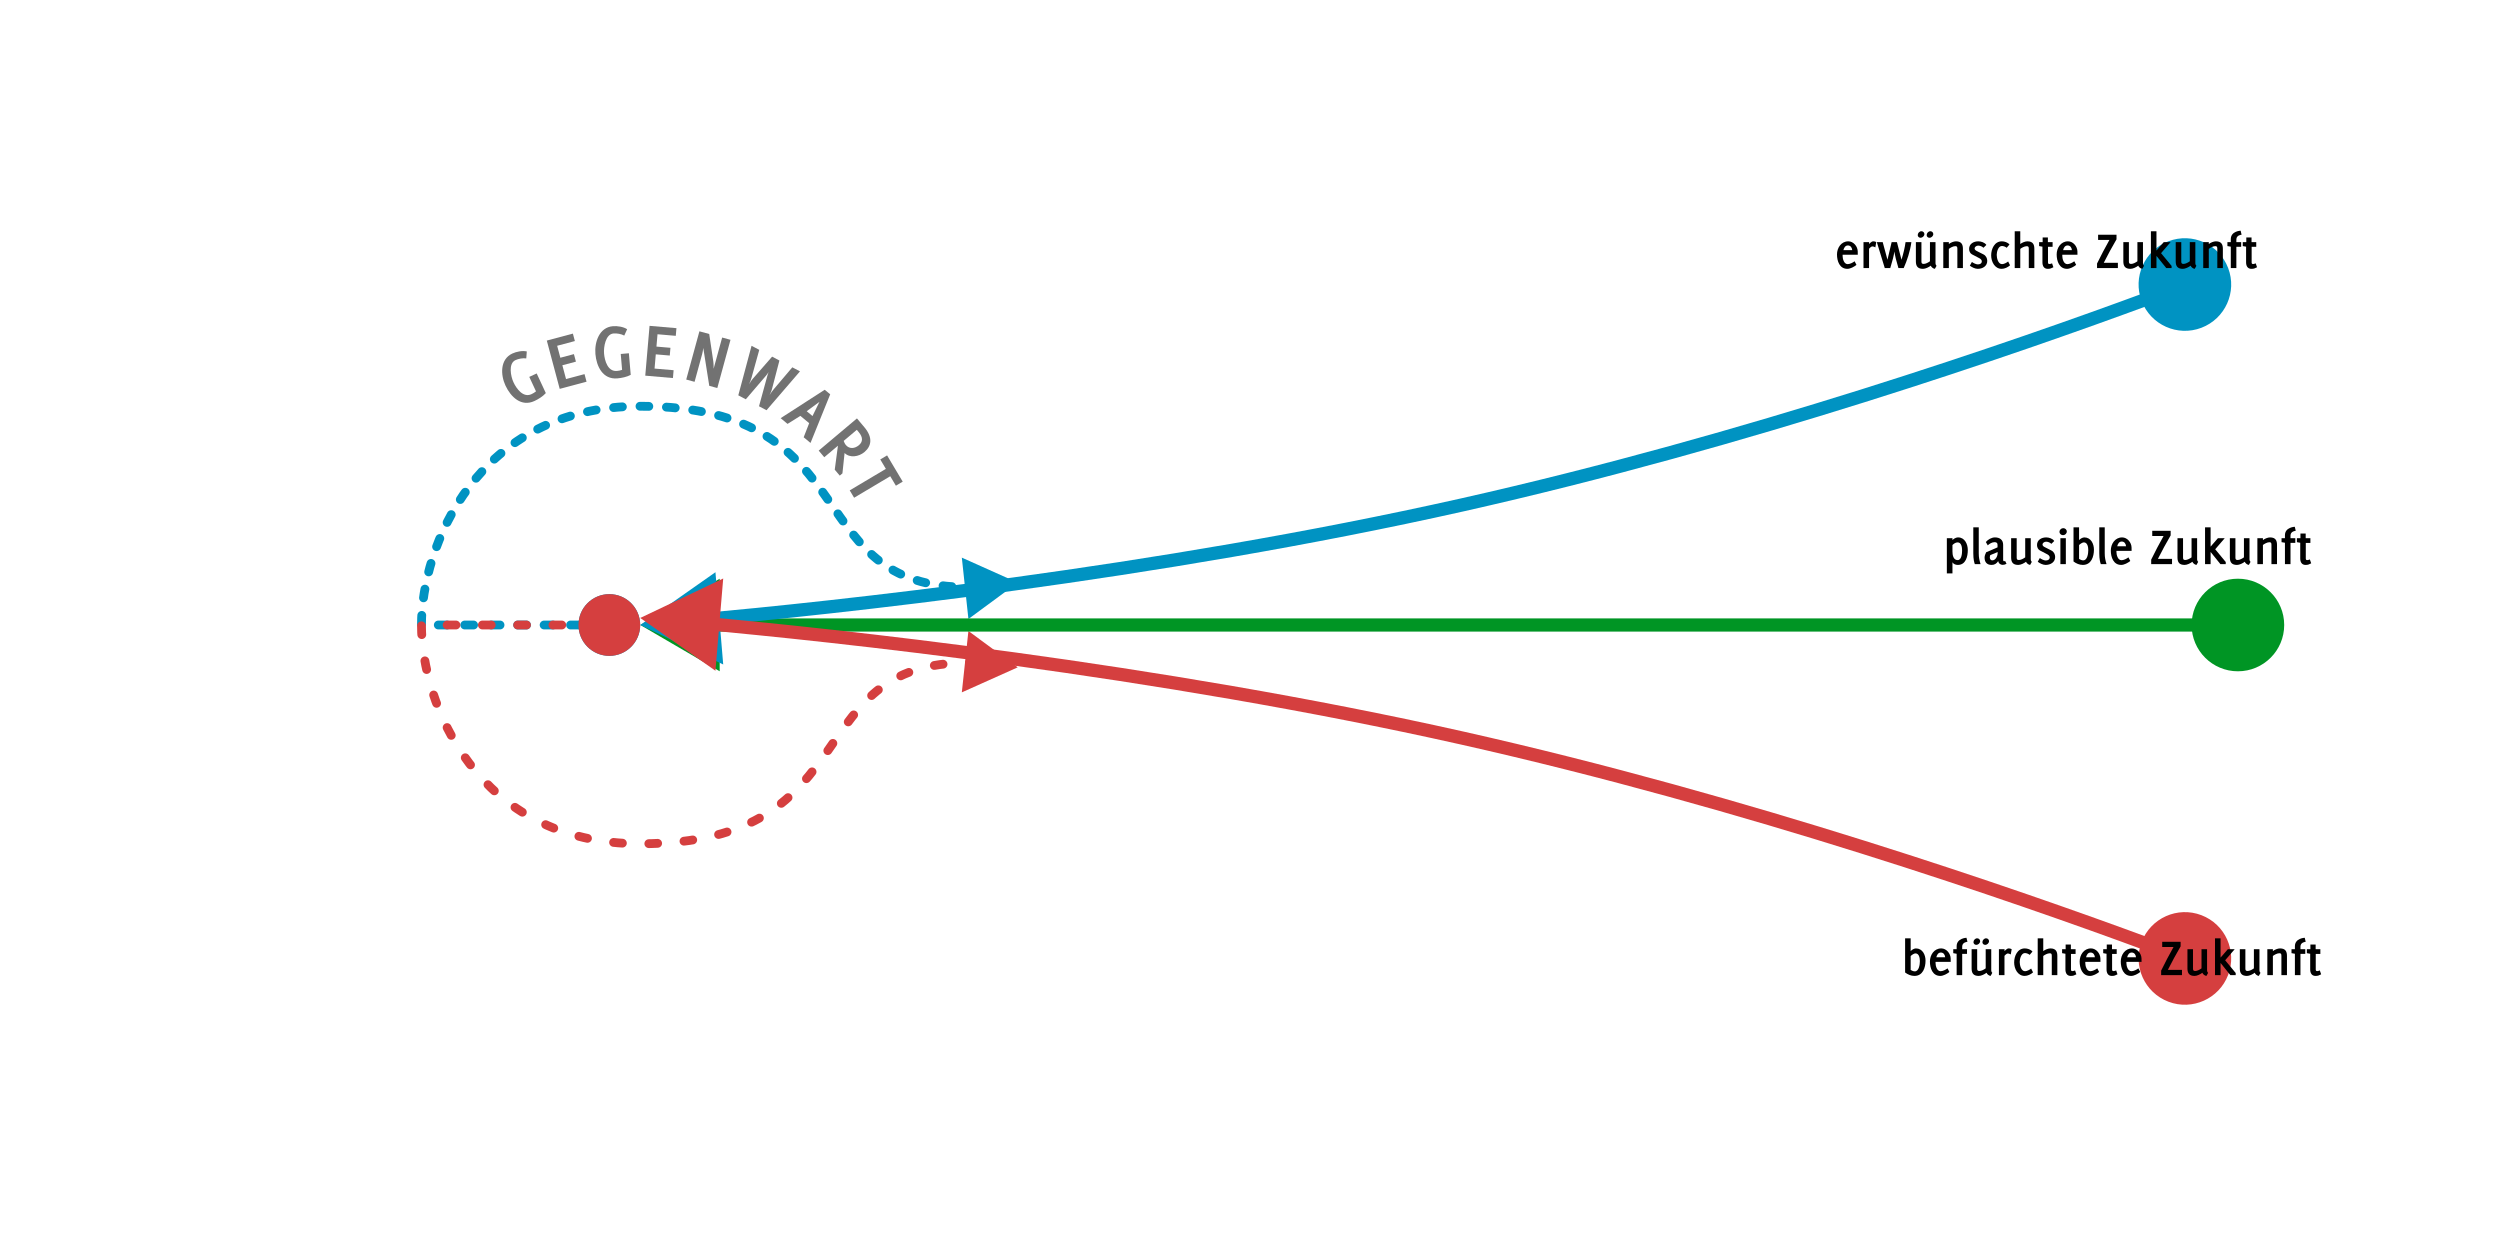 <?xml version="1.0" encoding="UTF-8" standalone="no"?>
<!DOCTYPE svg PUBLIC "-//W3C//DTD SVG 1.1//EN" "http://www.w3.org/Graphics/SVG/1.1/DTD/svg11.dtd">
<!-- Created with Vectornator (http://vectornator.io/) -->
<svg height="100%" stroke-miterlimit="10" style="fill-rule:nonzero;clip-rule:evenodd;stroke-linecap:round;stroke-linejoin:round;" version="1.1" viewBox="0 0 567 283.5" width="100%" xml:space="preserve" xmlns="http://www.w3.org/2000/svg" xmlns:vectornator="http://vectornator.io" xmlns:xlink="http://www.w3.org/1999/xlink">
<defs>
<filter color-interpolation-filters="sRGB" filterUnits="userSpaceOnUse" height="211.162" id="Filter" width="211.162" x="-4.001" y="37.169">
<feDropShadow dx="6.12323e-17" dy="1" flood-color="#aeaeae" flood-opacity="1" in="SourceGraphic" result="Shadow" stdDeviation="5"/>
</filter>
<filter color-interpolation-filters="sRGB" filterUnits="userSpaceOnUse" height="96.249" id="Filter_2" width="84.198" x="10.887" y="53.378">
<feDropShadow dx="6.12323e-17" dy="1" flood-color="#565656" flood-opacity="1" in="SourceGraphic" result="Shadow" stdDeviation="3"/>
</filter>
<filter color-interpolation-filters="sRGB" filterUnits="userSpaceOnUse" height="114.225" id="Filter_3" width="114.225" x="88.09" y="85.638">
<feDropShadow dx="6.12323e-17" dy="1" flood-color="#000000" flood-opacity="1" in="SourceGraphic" result="Shadow" stdDeviation="3"/>
</filter>
</defs>
<path d="M0 0L567 0L567 283.5L0 283.5L0 0Z" fill="#ffffff" fill-rule="nonzero" opacity="1" stroke="none"/>
<clipPath id="ArtboardFrame">
<rect height="283.5" width="567" x="0" y="0"/>
</clipPath>
<g clip-path="url(#ArtboardFrame)" id="Ebene-1" vectornator:layerName="Ebene 1">
<path d="M8.499 141.75C8.499 90.343 50.173 48.669 101.58 48.669C152.987 48.669 194.661 90.343 194.661 141.75C194.661 193.157 152.987 234.831 101.58 234.831C50.173 234.831 8.499 193.157 8.499 141.75Z" fill="#ffffff" fill-rule="nonzero" filter="url(#Filter)" stroke="none" vectornator:layerName="Oval 3" vectornator:shadowAngle="1.5708" vectornator:shadowColor="#aeaeae" vectornator:shadowOffset="1" vectornator:shadowOpacity="1" vectornator:shadowRadius="10"/>
<g fill="#ffffff" filter="url(#Filter_2)" stroke="none" vectornator:layerName="Kurve 2" vectornator:shadowAngle="1.5708" vectornator:shadowColor="#565656" vectornator:shadowOffset="1" vectornator:shadowOpacity="1" vectornator:shadowRadius="6">
<path d="M18.809 134.167L18.711 135.788L24.039 137.668L25.11 138.042L23.844 138.33L18.485 139.505L18.387 141.126L27.356 138.935L27.448 137.426L18.809 134.167Z"/>
<path d="M28.69 127.397L27.324 127.163L26.753 130.488L24.269 130.062L24.688 127.62L23.336 127.388L22.917 129.83L20.765 129.46L21.311 126.273L19.973 126.043L19.168 130.735L27.861 132.226L28.69 127.397Z"/>
<path d="M30.843 118.983L30.251 118.812L27.055 120.5C27.304 119.231 26.231 118.048 24.953 117.68C23.447 117.246 22.007 117.793 21.333 120.134L20.771 122.085L29.247 124.526L29.669 123.059L26.642 122.188L30.463 120.301L30.843 118.983ZM24.51 119.17C25.398 119.425 26.035 120.148 25.76 121.103C25.659 121.453 25.364 121.82 25.364 121.82L22.458 120.983L22.598 120.499C22.95 119.274 23.635 118.918 24.51 119.17Z"/>
<path d="M26.183 108.049C25.488 108.441 24.849 109.312 24.546 110.035C23.61 112.269 25.536 114.23 27.46 115.036C29.487 115.886 32.072 115.982 33.068 113.607C33.366 112.897 33.62 112.001 33.612 111.224L30.087 109.746L29.529 111.076L32.124 112.164C32.083 112.48 31.984 112.788 31.865 113.072C31.243 114.557 29.263 114.137 28.101 113.65C27.055 113.212 25.188 111.837 25.734 110.533C25.967 109.978 26.44 109.356 26.945 109.021L26.183 108.049Z"/>
<path d="M38.04 103.226L28.981 101.335L28.363 102.432L34.678 109.19L35.455 107.812L33.66 105.836L34.65 104.08L37.27 104.592L38.04 103.226ZM33.307 103.725L32.654 104.883L30.618 102.964L33.307 103.725Z"/>
<path d="M42.718 96.439L35.602 91.228L34.7 92.459L39.309 95.834C39.213 95.798 38.56 95.529 38.052 95.417L33.303 94.368L32.244 95.814L39.36 101.025L40.261 99.793L36.218 96.832C35.743 96.485 35.222 96.225 35.222 96.225L41.849 97.625L42.718 96.439Z"/>
<path d="M42.583 83.986C41.795 84.112 40.894 84.707 40.359 85.28C38.706 87.05 39.832 89.558 41.356 90.981C42.963 92.481 45.354 93.469 47.112 91.587C47.638 91.024 48.187 90.272 48.449 89.54L45.655 86.932L44.671 87.986L46.728 89.906C46.579 90.189 46.38 90.443 46.17 90.668C45.071 91.845 43.36 90.764 42.439 89.904C41.61 89.13 40.335 87.193 41.3 86.159C41.711 85.719 42.37 85.301 42.96 85.162L42.583 83.986Z"/>
<path d="M54.54 84.266L53.637 83.214L51.077 85.412L49.435 83.501L51.315 81.886L50.422 80.845L48.541 82.46L47.119 80.803L49.572 78.696L48.687 77.666L45.076 80.767L50.822 87.458L54.54 84.266Z"/>
<path d="M61.499 79.203L56.551 71.901L55.288 72.757L58.492 77.486C58.414 77.42 57.89 76.947 57.449 76.671L53.329 74.085L51.846 75.09L56.794 82.391L58.057 81.535L55.245 77.386C54.915 76.9 54.512 76.479 54.512 76.479L60.282 80.027L61.499 79.203Z"/>
<path d="M69.366 74.803L65.344 66.953L63.986 67.649L65.601 70.801L63.333 71.963L61.718 68.811L60.36 69.507L64.382 77.356L65.74 76.66L63.959 73.184L66.226 72.022L68.008 75.499L69.366 74.803Z"/>
<path d="M77.023 71.629L76.534 70.332L73.377 71.522L72.489 69.164L74.807 68.29L74.324 67.006L72.005 67.88L71.235 65.836L74.261 64.696L73.782 63.425L69.328 65.103L72.438 73.357L77.023 71.629Z"/>
<path d="M81.13 70.345L78.734 61.857L77.279 62.268L79.675 70.756L81.13 70.345Z"/>
<path d="M87.585 61.252L87.318 59.878L82.027 60.906L82.294 62.28L84.19 61.911L85.606 69.195L87.09 68.907L85.675 61.623L87.585 61.252Z"/>
</g>
<path d="M95.59 141.75C95.59 114.35 117.802 92.138 145.202 92.138C172.603 92.138 194.815 114.35 194.815 141.75C194.815 169.15 172.603 191.363 145.202 191.363C117.802 191.363 95.59 169.15 95.59 141.75Z" fill="#ffffff" fill-rule="nonzero" filter="url(#Filter_3)" stroke="none" vectornator:layerName="Oval 2" vectornator:shadowAngle="1.5708" vectornator:shadowColor="#000000" vectornator:shadowOffset="1" vectornator:shadowOpacity="1" vectornator:shadowRadius="6"/>
<g fill="#727272" opacity="1" stroke="none" vectornator:layerName="Kurve 1">
<path d="M119.476 79.706C118.475 79.476 117.115 79.752 116.201 80.177C113.378 81.491 113.512 85.022 114.643 87.454C115.836 90.016 118.21 92.346 121.213 90.948C122.111 90.531 123.127 89.899 123.792 89.152L121.719 84.697L120.038 85.479L121.565 88.76C121.251 89.025 120.891 89.232 120.532 89.399C118.655 90.272 117.136 88.16 116.453 86.691C115.837 85.369 115.251 82.446 116.9 81.679C117.601 81.352 118.589 81.171 119.359 81.289L119.476 79.706Z"/>
<path d="M133.028 86.572L132.569 84.85L128.378 85.97L127.542 82.839L130.62 82.017L130.165 80.313L127.086 81.135L126.362 78.422L130.379 77.349L129.929 75.663L124.016 77.242L126.942 88.198L133.028 86.572Z"/>
<path d="M142.237 74.663C141.376 74.104 140.003 73.896 138.999 73.982C135.896 74.247 134.81 77.61 135.038 80.282C135.279 83.098 136.71 86.101 140.01 85.819C140.996 85.735 142.167 85.49 143.048 85.018L142.63 80.121L140.783 80.279L141.091 83.884C140.705 84.025 140.296 84.097 139.901 84.13C137.839 84.306 137.137 81.801 137 80.187C136.875 78.734 137.328 75.787 139.14 75.632C139.911 75.566 140.901 75.735 141.583 76.11L142.237 74.663Z"/>
<path d="M152.621 85.741L152.774 83.965L148.453 83.592L148.731 80.364L151.905 80.638L152.057 78.881L148.883 78.607L149.124 75.809L153.267 76.167L153.417 74.427L147.32 73.901L146.345 85.199L152.621 85.741Z"/>
<path d="M162.685 88.007L165.676 77.069L163.784 76.552L161.847 83.635C161.845 83.504 161.869 82.597 161.77 81.935L160.85 75.749L158.627 75.141L155.636 86.08L157.528 86.597L159.228 80.381C159.428 79.652 159.501 78.907 159.501 78.907L160.862 87.509L162.685 88.007Z"/>
<path d="M181.434 84.225L179.699 83.309L175.49 88.271C175.126 88.689 174.826 89.142 174.542 89.602C174.778 89.116 175.007 88.606 175.132 88.061L176.771 81.761L175.116 80.887L170.835 85.791C170.455 86.201 170.163 86.678 169.895 87.147C170.115 86.653 170.32 86.15 170.461 85.614L172.203 79.348L170.453 78.423L167.447 89.66L169.15 90.56L173.731 85.204C173.946 84.951 174.137 84.665 174.329 84.38C174.209 84.683 174.073 85.018 174.001 85.347L172.142 92.141L173.845 93.041L181.434 84.225Z"/>
<path d="M183.825 100.459L188.291 89.431L187.044 88.397L177.049 94.841L178.615 96.139L181.526 94.32L183.521 95.975L182.273 99.172L183.825 100.459ZM184.277 94.357L182.961 93.266L185.855 91.129L184.277 94.357Z"/>
<path d="M190.457 107.873L191.063 107.362L191.549 102.741C192.726 103.915 194.757 103.617 196.065 102.516C197.607 101.217 198.054 99.288 196.037 96.892L194.356 94.896L185.681 102.2L186.944 103.7L190.043 101.092L189.321 106.523L190.457 107.873ZM194.792 100.976C193.883 101.741 192.656 101.904 191.832 100.926C191.531 100.568 191.351 99.991 191.351 99.991L194.325 97.487L194.742 97.982C195.797 99.235 195.687 100.222 194.792 100.976Z"/>
<path d="M203.188 110.158L204.735 109.237L201.19 103.283L199.643 104.203L200.914 106.338L192.716 111.218L193.711 112.888L201.908 108.008L203.188 110.158Z"/>
</g>
<g opacity="1" vectornator:layerName="grün 8">
<path d="M221.871 133.11C180.248 134.977 198.182 92.138 145.202 92.138C108.043 92.138 95.59 124.149 95.59 141.75C95.59 141.75 123.569 141.75 132.197 141.75" fill="none" stroke="#0093c2" stroke-dasharray="2.0,4.0,2.0,4.0" stroke-linecap="round" stroke-linejoin="round" stroke-width="2"/>
<g fill="#0093c2" stroke="none">
<path d="M145.197 141.75C145.197 137.884 142.063 134.75 138.197 134.75C134.331 134.75 131.197 137.884 131.197 141.75C131.197 145.616 134.331 148.75 138.197 148.75C142.063 148.75 145.197 145.616 145.197 141.75Z" fill="#0093c2"/>
<path d="M219.635 140.39L230.819 132.149L218.141 126.47L219.635 140.39Z" fill="#0093c2"/>
</g>
</g>
<g opacity="1" vectornator:layerName="grün 9">
<path d="M221.871 150.39C180.248 148.523 198.182 191.363 145.202 191.363C108.043 191.363 95.59 159.351 95.59 141.75C95.59 141.75 123.569 141.75 132.197 141.75" fill="none" stroke="#d53f3f" stroke-dasharray="2.0,6.0,2.0,6.0" stroke-linecap="round" stroke-linejoin="round" stroke-width="2"/>
<g fill="#d53f3f" stroke="none">
<path d="M145.197 141.75C145.197 137.884 142.063 134.75 138.197 134.75C134.331 134.75 131.197 137.884 131.197 141.75C131.197 145.616 134.331 148.75 138.197 148.75C142.063 148.75 145.197 145.616 145.197 141.75Z" fill="#d53f3f"/>
<path d="M218.141 157.03L230.819 151.351L219.635 143.11L218.141 157.03Z" fill="#d53f3f"/>
</g>
</g>
<g opacity="1" vectornator:layerName="Linie 1">
<path d="M498.556 141.75C465.11 141.75 158.725 141.75 158.725 141.75" fill="none" stroke="#009524" stroke-linecap="butt" stroke-linejoin="round" stroke-width="3"/>
<g fill="#009524" stroke="none">
<path d="M163.225 131.25L145.225 141.75L163.225 152.25L163.225 131.25Z" fill="#009524"/>
<path d="M518.056 141.75C518.056 135.951 513.355 131.25 507.556 131.25C501.757 131.25 497.056 135.951 497.056 141.75C497.056 147.549 501.757 152.25 507.556 152.25C513.355 152.25 518.056 147.549 518.056 141.75Z" fill="#009524"/>
</g>
</g>
<g opacity="1" vectornator:layerName="Linie 2">
<path d="M487.122 67.732C457.658 78.62 396.282 99.98 331.63 114.513C261.837 130.201 188.228 137.934 158.66 140.617" fill="none" stroke="#0093c2" stroke-linecap="butt" stroke-linejoin="round" stroke-width="3"/>
<g fill="#0093c2" stroke="none">
<path d="M162.263 129.777L145.207 141.75L164.025 150.703L162.263 129.777Z" fill="#0093c2"/>
<path d="M505.346 60.795C503.283 55.375 497.218 52.654 491.798 54.718C486.378 56.781 483.657 62.846 485.72 68.266C487.783 73.686 493.849 76.407 499.269 74.344C504.689 72.281 507.41 66.215 505.346 60.795Z" fill="#0093c2"/>
</g>
</g>
<g opacity="1" vectornator:layerName="Linie 3">
<path d="M487.122 214.171C457.658 203.283 396.282 181.923 331.63 167.39C261.837 151.702 188.228 143.969 158.66 141.286" fill="none" stroke="#d53f3f" stroke-linecap="butt" stroke-linejoin="round" stroke-width="3"/>
<g fill="#d53f3f" stroke="none">
<path d="M164.025 131.2L145.207 140.153L162.263 152.126L164.025 131.2Z" fill="#d53f3f"/>
<path d="M505.346 221.108C507.41 215.688 504.689 209.622 499.269 207.559C493.849 205.496 487.783 208.217 485.72 213.637C483.657 219.057 486.378 225.122 491.798 227.186C497.218 229.249 503.283 226.528 505.346 221.108Z" fill="#d53f3f"/>
</g>
</g>
<g fill="#000000" opacity="1" stroke="none" vectornator:layerName="Text 3">
<path d="M421.345 57.781C421.345 57.517 421.333 57.253 421.333 56.989C421.297 55.873 420.361 54.733 419.197 54.733C417.577 54.733 416.629 56.221 416.629 57.709C416.629 59.197 417.205 60.973 418.981 60.973C419.653 60.973 420.529 60.505 421.045 60.073L420.625 59.257C420.217 59.569 419.557 59.905 419.053 59.905C418.189 59.905 417.901 58.669 417.901 57.997C417.901 57.925 417.901 57.853 417.913 57.781L421.345 57.781ZM420.085 56.737L418.081 56.737C418.213 56.197 418.501 55.669 419.113 55.669C419.725 55.669 420.037 56.185 420.085 56.737Z"/>
<path d="M425.533 54.913C425.533 54.913 425.281 54.733 424.825 54.733C424.441 54.733 423.913 55.345 423.913 55.345L423.913 54.913L422.641 54.913L422.641 60.793L423.901 60.793L423.901 56.413C423.901 56.413 424.345 55.885 424.657 55.885C424.945 55.885 425.329 56.101 425.329 56.101L425.533 54.913Z"/>
<path d="M433.501 54.913L432.181 54.913C432.037 56.065 431.665 57.625 431.257 58.909L430.225 54.913L429.025 54.913L428.077 58.909L426.997 54.913L425.665 54.913L427.465 60.793L428.713 60.793L429.325 58.633C429.481 58.093 429.637 57.133 429.649 57.037C429.661 57.169 429.817 58.093 429.961 58.633L430.561 60.793L431.761 60.793C432.505 59.137 433.225 56.977 433.501 54.913Z"/>
<path d="M439.213 60.277C439.213 60.277 438.973 60.097 438.973 59.701L438.973 54.913L437.713 54.913L437.713 59.257C437.341 59.533 436.753 59.857 436.297 59.857C435.853 59.857 435.781 59.665 435.781 59.281L435.781 54.913L434.521 54.913L434.521 59.281C434.521 60.397 434.965 60.973 436.141 60.973C436.705 60.973 437.449 60.601 437.905 60.253C438.001 60.565 438.445 60.937 438.829 60.973L439.213 60.277ZM438.469 53.089C438.469 52.729 438.169 52.441 437.809 52.441C437.353 52.441 436.969 52.873 436.969 53.317C436.969 53.665 437.245 53.929 437.593 53.929C438.037 53.929 438.469 53.545 438.469 53.089ZM436.453 53.089C436.453 52.729 436.141 52.441 435.781 52.441C435.325 52.441 434.941 52.873 434.941 53.317C434.941 53.665 435.229 53.929 435.577 53.929C436.009 53.929 436.453 53.545 436.453 53.089Z"/>
<path d="M445.189 60.793L445.189 56.449C445.189 55.549 444.949 54.733 443.605 54.733C443.089 54.733 442.393 55.033 441.997 55.345L441.997 54.913L440.737 54.913L440.737 60.793L441.997 60.793L441.997 56.449C442.285 56.221 442.933 55.825 443.461 55.825C443.857 55.825 443.929 55.993 443.929 56.449L443.929 60.793L445.189 60.793Z"/>
<path d="M450.709 59.161C450.709 58.573 450.409 57.985 449.869 57.709L448.405 56.965C448.177 56.857 447.841 56.665 447.841 56.365C447.841 55.957 448.297 55.705 448.657 55.705C449.065 55.705 449.557 55.897 449.845 56.197L450.505 55.549C450.133 54.997 449.305 54.733 448.681 54.733C447.613 54.733 446.593 55.297 446.593 56.461C446.593 56.941 446.809 57.457 447.241 57.685L448.873 58.537C449.149 58.681 449.473 58.909 449.473 59.257C449.473 59.785 449.029 59.965 448.573 59.965C448.153 59.965 447.565 59.653 447.229 59.413L446.761 60.253C447.217 60.613 447.949 60.973 448.537 60.973C449.641 60.973 450.709 60.385 450.709 59.161Z"/>
<path d="M455.881 60.169L455.449 59.305C455.101 59.581 454.513 59.905 454.069 59.905C453.145 59.905 452.857 58.501 452.857 57.793C452.857 57.121 453.193 55.789 454.033 55.789C454.393 55.789 454.837 55.957 455.113 56.197L455.749 55.453C455.365 54.973 454.609 54.733 454.021 54.733C452.341 54.733 451.597 56.461 451.597 57.913C451.597 59.317 452.377 60.973 453.985 60.973C454.633 60.973 455.401 60.613 455.881 60.169Z"/>
<path d="M461.389 60.793L461.389 56.449C461.389 55.549 461.149 54.733 459.805 54.733C459.289 54.733 458.593 55.033 458.197 55.345L458.197 52.453L456.937 52.453L456.937 60.793L458.197 60.793L458.197 56.449C458.485 56.221 459.133 55.837 459.661 55.837C460.057 55.837 460.129 55.993 460.129 56.449L460.129 60.793L461.389 60.793Z"/>
<path d="M465.709 60.613L465.409 59.725C465.409 59.725 465.061 59.881 464.785 59.881C464.497 59.881 464.485 59.653 464.485 59.461L464.485 55.981L465.529 55.981L465.529 54.913L464.461 54.913L464.461 53.857L463.273 53.857L463.273 54.913L462.469 54.913L462.469 55.813L463.225 55.945L463.225 59.497C463.225 60.289 463.549 60.973 464.425 60.973C465.013 60.973 465.193 60.865 465.709 60.613Z"/>
<path d="M471.169 57.781C471.169 57.517 471.157 57.253 471.157 56.989C471.121 55.873 470.185 54.733 469.021 54.733C467.401 54.733 466.453 56.221 466.453 57.709C466.453 59.197 467.029 60.973 468.805 60.973C469.477 60.973 470.353 60.505 470.869 60.073L470.449 59.257C470.041 59.569 469.381 59.905 468.877 59.905C468.013 59.905 467.725 58.669 467.725 57.997C467.725 57.925 467.725 57.853 467.737 57.781L471.169 57.781ZM469.909 56.737L467.905 56.737C468.037 56.197 468.325 55.669 468.937 55.669C469.549 55.669 469.861 56.185 469.909 56.737Z"/>
<path d="M480.337 60.793L480.337 59.605L477.133 59.605C478.033 57.793 479.017 56.017 480.025 54.277L480.025 53.233L475.849 53.233L475.849 54.421L478.417 54.421C477.433 56.185 476.485 57.961 475.609 59.773L475.609 60.793L480.337 60.793Z"/>
<path d="M486.265 60.277C486.265 60.277 486.025 60.097 486.025 59.701L486.025 54.913L484.765 54.913L484.765 59.257C484.393 59.533 483.805 59.857 483.349 59.857C482.905 59.857 482.833 59.665 482.833 59.281L482.833 54.913L481.573 54.913L481.573 59.281C481.573 60.397 482.017 60.973 483.193 60.973C483.757 60.973 484.501 60.601 484.957 60.253C485.053 60.565 485.497 60.937 485.881 60.973L486.265 60.277Z"/>
<path d="M492.517 60.793L492.517 60.313L490.129 57.421L492.289 54.913L490.741 54.913L489.085 56.821L489.085 52.453L487.825 52.453L487.825 60.793L489.085 60.793L489.085 58.033L491.305 60.793L492.517 60.793Z"/>
<path d="M498.145 60.277C498.145 60.277 497.905 60.097 497.905 59.701L497.905 54.913L496.645 54.913L496.645 59.257C496.273 59.533 495.685 59.857 495.229 59.857C494.785 59.857 494.713 59.665 494.713 59.281L494.713 54.913L493.453 54.913L493.453 59.281C493.453 60.397 493.897 60.973 495.073 60.973C495.637 60.973 496.381 60.601 496.837 60.253C496.933 60.565 497.377 60.937 497.761 60.973L498.145 60.277Z"/>
<path d="M504.145 60.793L504.145 56.449C504.145 55.549 503.905 54.733 502.561 54.733C502.045 54.733 501.349 55.033 500.953 55.345L500.953 54.913L499.693 54.913L499.693 60.793L500.953 60.793L500.953 56.449C501.241 56.221 501.889 55.825 502.417 55.825C502.813 55.825 502.885 55.993 502.885 56.449L502.885 60.793L504.145 60.793Z"/>
<path d="M508.393 53.233L508.177 52.321C508.177 52.321 505.945 52.393 505.945 54.241L505.945 54.913L505.177 54.913L505.177 55.813L505.945 55.945L505.945 60.793L507.205 60.793L507.205 55.969L508.297 55.969L508.297 54.913L507.205 54.913L507.205 54.301C507.205 53.305 508.393 53.233 508.393 53.233Z"/>
<path d="M511.897 60.613L511.597 59.725C511.597 59.725 511.249 59.881 510.973 59.881C510.685 59.881 510.673 59.653 510.673 59.461L510.673 55.981L511.717 55.981L511.717 54.913L510.649 54.913L510.649 53.857L509.461 53.857L509.461 54.913L508.657 54.913L508.657 55.813L509.413 55.945L509.413 59.497C509.413 60.289 509.737 60.973 510.613 60.973C511.201 60.973 511.381 60.865 511.897 60.613Z"/>
</g>
<g fill="#000000" opacity="1" stroke="none" vectornator:layerName="Text 4">
<path d="M446.297 124.74C446.297 123.432 445.613 121.884 444.113 121.884C443.441 121.884 442.949 122.352 442.817 122.496L442.817 122.064L441.545 122.064L441.545 130.044L442.817 130.044L442.817 127.524C443.045 127.944 443.549 128.124 444.041 128.124C445.865 128.124 446.297 126.18 446.297 124.74ZM445.001 124.86C445.001 125.496 444.905 127.032 443.993 127.032C442.985 127.032 442.817 125.82 442.817 125.076L442.817 123.612C443.093 123.348 443.501 123.012 443.993 123.012C444.881 123.012 445.001 124.188 445.001 124.86Z"/>
<path d="M449.189 127.944C448.925 127.044 448.781 126.456 448.781 125.484L448.781 119.604L447.545 119.604L447.545 125.484C447.545 126.864 447.761 127.608 447.893 127.944L449.189 127.944Z"/>
<path d="M455.081 127.86L454.757 127.224C454.685 127.26 454.613 127.296 454.541 127.296C454.361 127.296 454.313 127.128 454.313 126.984L454.313 123.564C454.313 122.412 453.533 121.884 452.453 121.884C451.697 121.884 450.869 122.352 450.389 122.928L450.821 123.684C451.193 123.324 451.817 122.964 452.345 122.964C452.753 122.964 453.041 123.096 453.041 123.552L453.041 124.14L450.461 125.256C450.293 125.58 450.101 126.072 450.101 126.444C450.101 127.488 450.629 128.124 451.697 128.124C452.381 128.124 452.825 127.812 453.185 127.26C453.281 127.788 453.701 128.112 454.229 128.112C454.529 128.112 454.829 128.016 455.081 127.86ZM453.065 125.424C453.065 126.144 452.609 127.092 451.841 127.092C451.481 127.092 451.289 126.768 451.289 126.432C451.289 126.264 451.337 126.072 451.385 125.904L453.065 125.208L453.065 125.424Z"/>
<path d="M460.817 127.428C460.817 127.428 460.577 127.248 460.577 126.852L460.577 122.064L459.317 122.064L459.317 126.408C458.945 126.684 458.357 127.008 457.901 127.008C457.457 127.008 457.385 126.816 457.385 126.432L457.385 122.064L456.125 122.064L456.125 126.432C456.125 127.548 456.569 128.124 457.745 128.124C458.309 128.124 459.053 127.752 459.509 127.404C459.605 127.716 460.049 128.088 460.433 128.124L460.817 127.428Z"/>
<path d="M466.109 126.312C466.109 125.724 465.809 125.136 465.269 124.86L463.805 124.116C463.577 124.008 463.241 123.816 463.241 123.516C463.241 123.108 463.697 122.856 464.057 122.856C464.465 122.856 464.957 123.048 465.245 123.348L465.905 122.7C465.533 122.148 464.705 121.884 464.081 121.884C463.013 121.884 461.993 122.448 461.993 123.612C461.993 124.092 462.209 124.608 462.641 124.836L464.273 125.688C464.549 125.832 464.873 126.06 464.873 126.408C464.873 126.936 464.429 127.116 463.973 127.116C463.553 127.116 462.965 126.804 462.629 126.564L462.161 127.404C462.617 127.764 463.349 128.124 463.937 128.124C465.041 128.124 466.109 127.536 466.109 126.312Z"/>
<path d="M468.533 127.944L468.533 122.064L467.297 122.064L467.297 127.944L468.533 127.944ZM468.749 120.552C468.749 120.108 468.377 119.784 467.945 119.784C467.501 119.784 467.093 120.156 467.093 120.612C467.093 121.056 467.465 121.38 467.897 121.38C468.341 121.38 468.749 121.008 468.749 120.552Z"/>
<path d="M474.905 124.656C474.905 123.336 474.221 121.884 472.721 121.884C472.325 121.884 471.797 122.196 471.533 122.496L471.533 119.604L470.273 119.604L470.273 127.344C470.873 127.8 471.617 128.124 472.385 128.124C474.305 128.124 474.905 126.252 474.905 124.656ZM473.621 124.776C473.621 125.496 473.441 127.092 472.469 127.092C472.169 127.092 471.785 126.936 471.533 126.768L471.533 123.612C471.773 123.384 472.277 123.012 472.613 123.012C473.477 123.012 473.621 124.128 473.621 124.776Z"/>
<path d="M477.761 127.944C477.497 127.044 477.353 126.456 477.353 125.484L477.353 119.604L476.117 119.604L476.117 125.484C476.117 126.864 476.333 127.608 476.465 127.944L477.761 127.944Z"/>
<path d="M483.449 124.932C483.449 124.668 483.437 124.404 483.437 124.14C483.401 123.024 482.465 121.884 481.301 121.884C479.681 121.884 478.733 123.372 478.733 124.86C478.733 126.348 479.309 128.124 481.085 128.124C481.757 128.124 482.633 127.656 483.149 127.224L482.729 126.408C482.321 126.72 481.661 127.056 481.157 127.056C480.293 127.056 480.005 125.82 480.005 125.148C480.005 125.076 480.005 125.004 480.017 124.932L483.449 124.932ZM482.189 123.888L480.185 123.888C480.317 123.348 480.605 122.82 481.217 122.82C481.829 122.82 482.141 123.336 482.189 123.888Z"/>
<path d="M492.617 127.944L492.617 126.756L489.413 126.756C490.313 124.944 491.297 123.168 492.305 121.428L492.305 120.384L488.129 120.384L488.129 121.572L490.697 121.572C489.713 123.336 488.765 125.112 487.889 126.924L487.889 127.944L492.617 127.944Z"/>
<path d="M498.545 127.428C498.545 127.428 498.305 127.248 498.305 126.852L498.305 122.064L497.045 122.064L497.045 126.408C496.673 126.684 496.085 127.008 495.629 127.008C495.185 127.008 495.113 126.816 495.113 126.432L495.113 122.064L493.853 122.064L493.853 126.432C493.853 127.548 494.297 128.124 495.473 128.124C496.037 128.124 496.781 127.752 497.237 127.404C497.333 127.716 497.777 128.088 498.161 128.124L498.545 127.428Z"/>
<path d="M504.797 127.944L504.797 127.464L502.409 124.572L504.569 122.064L503.021 122.064L501.365 123.972L501.365 119.604L500.105 119.604L500.105 127.944L501.365 127.944L501.365 125.184L503.585 127.944L504.797 127.944Z"/>
<path d="M510.425 127.428C510.425 127.428 510.185 127.248 510.185 126.852L510.185 122.064L508.925 122.064L508.925 126.408C508.553 126.684 507.965 127.008 507.509 127.008C507.065 127.008 506.993 126.816 506.993 126.432L506.993 122.064L505.733 122.064L505.733 126.432C505.733 127.548 506.177 128.124 507.353 128.124C507.917 128.124 508.661 127.752 509.117 127.404C509.213 127.716 509.657 128.088 510.041 128.124L510.425 127.428Z"/>
<path d="M516.425 127.944L516.425 123.6C516.425 122.7 516.185 121.884 514.841 121.884C514.325 121.884 513.629 122.184 513.233 122.496L513.233 122.064L511.973 122.064L511.973 127.944L513.233 127.944L513.233 123.6C513.521 123.372 514.169 122.976 514.697 122.976C515.093 122.976 515.165 123.144 515.165 123.6L515.165 127.944L516.425 127.944Z"/>
<path d="M520.673 120.384L520.457 119.472C520.457 119.472 518.225 119.544 518.225 121.392L518.225 122.064L517.457 122.064L517.457 122.964L518.225 123.096L518.225 127.944L519.485 127.944L519.485 123.12L520.577 123.12L520.577 122.064L519.485 122.064L519.485 121.452C519.485 120.456 520.673 120.384 520.673 120.384Z"/>
<path d="M524.177 127.764L523.877 126.876C523.877 126.876 523.529 127.032 523.253 127.032C522.965 127.032 522.953 126.804 522.953 126.612L522.953 123.132L523.997 123.132L523.997 122.064L522.929 122.064L522.929 121.008L521.741 121.008L521.741 122.064L520.937 122.064L520.937 122.964L521.693 123.096L521.693 126.648C521.693 127.44 522.017 128.124 522.893 128.124C523.481 128.124 523.661 128.016 524.177 127.764Z"/>
</g>
<g fill="#000000" opacity="1" stroke="none" vectornator:layerName="Text 1">
<path d="M436.711 217.871C436.711 216.551 436.027 215.099 434.527 215.099C434.131 215.099 433.603 215.411 433.339 215.711L433.339 212.819L432.079 212.819L432.079 220.559C432.679 221.015 433.423 221.339 434.191 221.339C436.111 221.339 436.711 219.467 436.711 217.871ZM435.427 217.991C435.427 218.711 435.247 220.307 434.275 220.307C433.975 220.307 433.591 220.151 433.339 219.983L433.339 216.827C433.579 216.599 434.083 216.227 434.419 216.227C435.283 216.227 435.427 217.343 435.427 217.991Z"/>
<path d="M442.423 218.147C442.423 217.883 442.411 217.619 442.411 217.355C442.375 216.239 441.439 215.099 440.275 215.099C438.655 215.099 437.707 216.587 437.707 218.075C437.707 219.563 438.283 221.339 440.059 221.339C440.731 221.339 441.607 220.871 442.123 220.439L441.703 219.623C441.295 219.935 440.635 220.271 440.131 220.271C439.267 220.271 438.979 219.035 438.979 218.363C438.979 218.291 438.979 218.219 438.991 218.147L442.423 218.147ZM441.163 217.103L439.159 217.103C439.291 216.563 439.579 216.035 440.191 216.035C440.803 216.035 441.115 216.551 441.163 217.103Z"/>
<path d="M446.215 213.599L445.999 212.687C445.999 212.687 443.767 212.759 443.767 214.607L443.767 215.279L442.999 215.279L442.999 216.179L443.767 216.311L443.767 221.159L445.027 221.159L445.027 216.335L446.119 216.335L446.119 215.279L445.027 215.279L445.027 214.667C445.027 213.671 446.215 213.599 446.215 213.599Z"/>
<path d="M451.855 220.643C451.855 220.643 451.615 220.463 451.615 220.067L451.615 215.279L450.355 215.279L450.355 219.623C449.983 219.899 449.395 220.223 448.939 220.223C448.495 220.223 448.423 220.031 448.423 219.647L448.423 215.279L447.163 215.279L447.163 219.647C447.163 220.763 447.607 221.339 448.783 221.339C449.347 221.339 450.091 220.967 450.547 220.619C450.643 220.931 451.087 221.303 451.471 221.339L451.855 220.643ZM451.111 213.455C451.111 213.095 450.811 212.807 450.451 212.807C449.995 212.807 449.611 213.239 449.611 213.683C449.611 214.031 449.887 214.295 450.235 214.295C450.679 214.295 451.111 213.911 451.111 213.455ZM449.095 213.455C449.095 213.095 448.783 212.807 448.423 212.807C447.967 212.807 447.583 213.239 447.583 213.683C447.583 214.031 447.871 214.295 448.219 214.295C448.651 214.295 449.095 213.911 449.095 213.455Z"/>
<path d="M456.247 215.279C456.247 215.279 455.995 215.099 455.539 215.099C455.155 215.099 454.627 215.711 454.627 215.711L454.627 215.279L453.355 215.279L453.355 221.159L454.615 221.159L454.615 216.779C454.615 216.779 455.059 216.251 455.371 216.251C455.659 216.251 456.043 216.467 456.043 216.467L456.247 215.279Z"/>
<path d="M461.095 220.535L460.663 219.671C460.315 219.947 459.727 220.271 459.283 220.271C458.359 220.271 458.071 218.867 458.071 218.159C458.071 217.487 458.407 216.155 459.247 216.155C459.607 216.155 460.051 216.323 460.327 216.563L460.963 215.819C460.579 215.339 459.823 215.099 459.235 215.099C457.555 215.099 456.811 216.827 456.811 218.279C456.811 219.683 457.591 221.339 459.199 221.339C459.847 221.339 460.615 220.979 461.095 220.535Z"/>
<path d="M466.603 221.159L466.603 216.815C466.603 215.915 466.363 215.099 465.019 215.099C464.503 215.099 463.807 215.399 463.411 215.711L463.411 212.819L462.151 212.819L462.151 221.159L463.411 221.159L463.411 216.815C463.699 216.587 464.347 216.203 464.875 216.203C465.271 216.203 465.343 216.359 465.343 216.815L465.343 221.159L466.603 221.159Z"/>
<path d="M470.923 220.979L470.623 220.091C470.623 220.091 470.275 220.247 469.999 220.247C469.711 220.247 469.699 220.019 469.699 219.827L469.699 216.347L470.743 216.347L470.743 215.279L469.675 215.279L469.675 214.223L468.487 214.223L468.487 215.279L467.683 215.279L467.683 216.179L468.439 216.311L468.439 219.863C468.439 220.655 468.763 221.339 469.639 221.339C470.227 221.339 470.407 221.231 470.923 220.979Z"/>
<path d="M476.383 218.147C476.383 217.883 476.371 217.619 476.371 217.355C476.335 216.239 475.399 215.099 474.235 215.099C472.615 215.099 471.667 216.587 471.667 218.075C471.667 219.563 472.243 221.339 474.019 221.339C474.691 221.339 475.567 220.871 476.083 220.439L475.663 219.623C475.255 219.935 474.595 220.271 474.091 220.271C473.227 220.271 472.939 219.035 472.939 218.363C472.939 218.291 472.939 218.219 472.951 218.147L476.383 218.147ZM475.123 217.103L473.119 217.103C473.251 216.563 473.539 216.035 474.151 216.035C474.763 216.035 475.075 216.551 475.123 217.103Z"/>
<path d="M480.247 220.979L479.947 220.091C479.947 220.091 479.599 220.247 479.323 220.247C479.035 220.247 479.023 220.019 479.023 219.827L479.023 216.347L480.067 216.347L480.067 215.279L478.999 215.279L478.999 214.223L477.811 214.223L477.811 215.279L477.007 215.279L477.007 216.179L477.763 216.311L477.763 219.863C477.763 220.655 478.087 221.339 478.963 221.339C479.551 221.339 479.731 221.231 480.247 220.979Z"/>
<path d="M485.707 218.147C485.707 217.883 485.695 217.619 485.695 217.355C485.659 216.239 484.723 215.099 483.559 215.099C481.939 215.099 480.991 216.587 480.991 218.075C480.991 219.563 481.567 221.339 483.343 221.339C484.015 221.339 484.891 220.871 485.407 220.439L484.987 219.623C484.579 219.935 483.919 220.271 483.415 220.271C482.551 220.271 482.263 219.035 482.263 218.363C482.263 218.291 482.263 218.219 482.275 218.147L485.707 218.147ZM484.447 217.103L482.443 217.103C482.575 216.563 482.863 216.035 483.475 216.035C484.087 216.035 484.399 216.551 484.447 217.103Z"/>
<path d="M494.875 221.159L494.875 219.971L491.671 219.971C492.571 218.159 493.555 216.383 494.563 214.643L494.563 213.599L490.387 213.599L490.387 214.787L492.955 214.787C491.971 216.551 491.023 218.327 490.147 220.139L490.147 221.159L494.875 221.159Z"/>
<path d="M500.803 220.643C500.803 220.643 500.563 220.463 500.563 220.067L500.563 215.279L499.303 215.279L499.303 219.623C498.931 219.899 498.343 220.223 497.887 220.223C497.443 220.223 497.371 220.031 497.371 219.647L497.371 215.279L496.111 215.279L496.111 219.647C496.111 220.763 496.555 221.339 497.731 221.339C498.295 221.339 499.039 220.967 499.495 220.619C499.591 220.931 500.035 221.303 500.419 221.339L500.803 220.643Z"/>
<path d="M507.055 221.159L507.055 220.679L504.667 217.787L506.827 215.279L505.279 215.279L503.623 217.187L503.623 212.819L502.363 212.819L502.363 221.159L503.623 221.159L503.623 218.399L505.843 221.159L507.055 221.159Z"/>
<path d="M512.683 220.643C512.683 220.643 512.443 220.463 512.443 220.067L512.443 215.279L511.183 215.279L511.183 219.623C510.811 219.899 510.223 220.223 509.767 220.223C509.323 220.223 509.251 220.031 509.251 219.647L509.251 215.279L507.991 215.279L507.991 219.647C507.991 220.763 508.435 221.339 509.611 221.339C510.175 221.339 510.919 220.967 511.375 220.619C511.471 220.931 511.915 221.303 512.299 221.339L512.683 220.643Z"/>
<path d="M518.683 221.159L518.683 216.815C518.683 215.915 518.443 215.099 517.099 215.099C516.583 215.099 515.887 215.399 515.491 215.711L515.491 215.279L514.231 215.279L514.231 221.159L515.491 221.159L515.491 216.815C515.779 216.587 516.427 216.191 516.955 216.191C517.351 216.191 517.423 216.359 517.423 216.815L517.423 221.159L518.683 221.159Z"/>
<path d="M522.931 213.599L522.715 212.687C522.715 212.687 520.483 212.759 520.483 214.607L520.483 215.279L519.715 215.279L519.715 216.179L520.483 216.311L520.483 221.159L521.743 221.159L521.743 216.335L522.835 216.335L522.835 215.279L521.743 215.279L521.743 214.667C521.743 213.671 522.931 213.599 522.931 213.599Z"/>
<path d="M526.435 220.979L526.135 220.091C526.135 220.091 525.787 220.247 525.511 220.247C525.223 220.247 525.211 220.019 525.211 219.827L525.211 216.347L526.255 216.347L526.255 215.279L525.187 215.279L525.187 214.223L523.999 214.223L523.999 215.279L523.195 215.279L523.195 216.179L523.951 216.311L523.951 219.863C523.951 220.655 524.275 221.339 525.151 221.339C525.739 221.339 525.919 221.231 526.435 220.979Z"/>
</g>
</g>
</svg>
